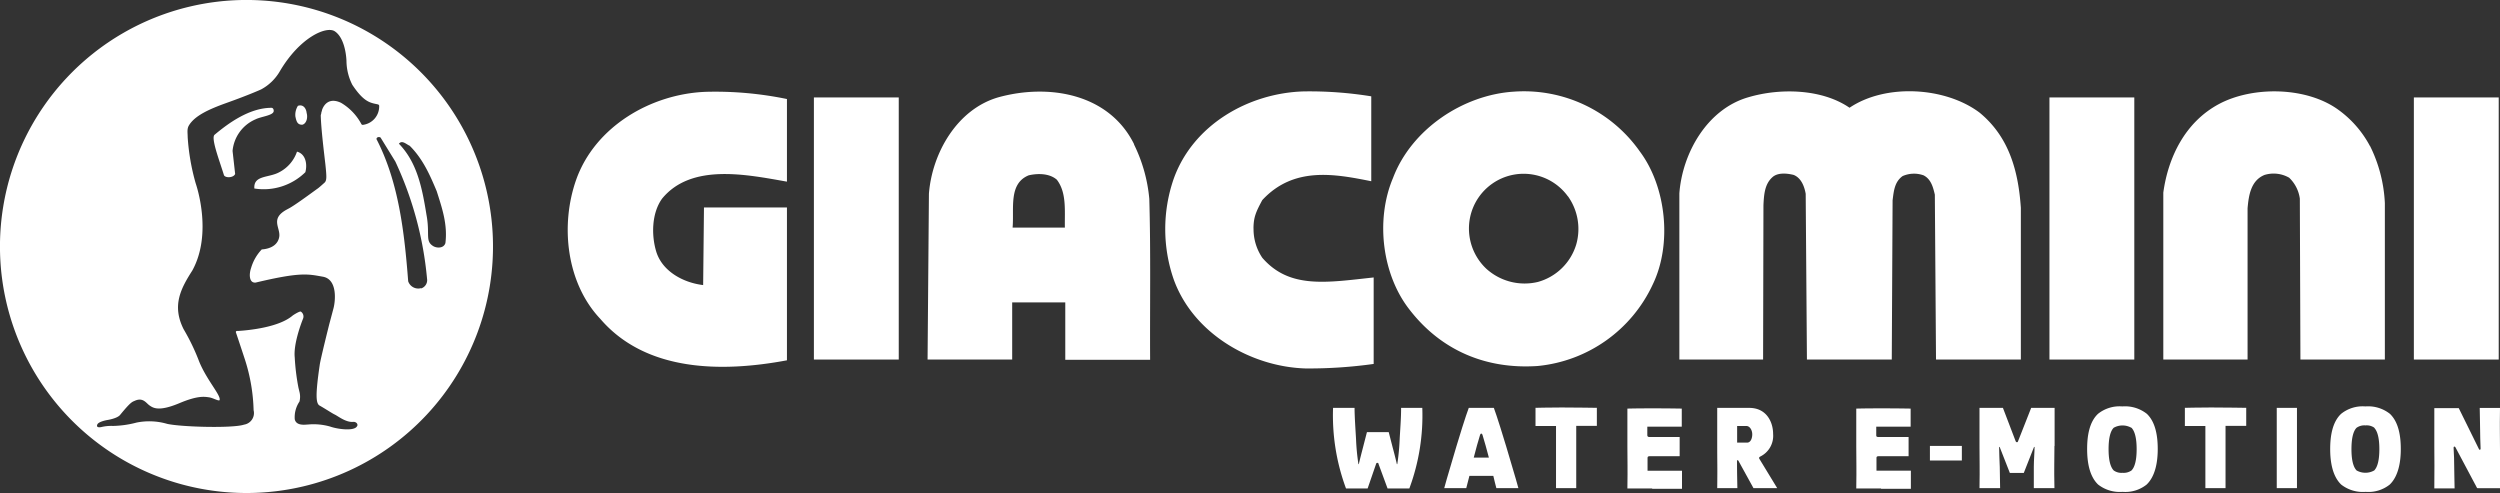 <svg xmlns="http://www.w3.org/2000/svg" viewBox="0 0 426.65 84.14"><rect x="0" y="0" width="426.65" height="84.14" fill="#333333" stroke="none"/><defs><style>.cls-1,.cls-2{fill:#fff;}.cls-2{fill-rule:evenodd;}</style></defs><title>Asset 4</title><g id="Layer_2" data-name="Layer 2"><g id="Layer_1-2" data-name="Layer 1"><path class="cls-1" d="M134.3,16.94V31C127.48,29.8,118,27.8,113,33.89c-1.77,2.43-1.87,6.22-1,9.07,1.06,3.41,4.69,5.3,8,5.69l.14-13.24H134.3V61.49c-11.08,2.08-24.06,2-31.85-7.07-5.77-6.09-6.88-15.91-4.12-23.75,3.24-9.11,12.8-14.64,22.1-15a60.36,60.36,0,0,1,13.87,1.23"/><rect class="cls-1" x="138.9" y="16.63" width="14.48" height="44.73"/><path class="cls-1" d="M315.64,18.39c6.16-4.16,16.32-3.57,22.18.82,5.09,4.17,6.64,10.06,7.06,16.27V61.36H330.4l-.2-28.14c-.29-1.24-.64-2.65-1.93-3.3a4.84,4.84,0,0,0-3.57.13c-1.4,1-1.51,2.6-1.71,4.13l-.14,27.18H308.37l-.21-28.28c-.22-1.27-.77-2.72-2.06-3.23-1.13-.28-2.73-.44-3.64.41-1.32,1.19-1.42,3-1.51,4.74l-.06,26.36H286.6V33c.51-6.88,4.75-14.4,11.8-16.41,5.46-1.61,12.56-1.41,17.23,1.79"/><rect class="cls-1" x="349.76" y="16.63" width="14.48" height="44.73"/><path class="cls-1" d="M404.47,24.91A24.48,24.48,0,0,1,407,34.66v26.7H392.59l-.1-27.46a6.07,6.07,0,0,0-1.82-3.57,5.33,5.33,0,0,0-4.19-.48c-2.35.94-2.72,3.5-2.91,5.7l0,25.81H369.19V32.87c.82-6,3.7-12,9.47-15.1s15-3,20.45,1a18.08,18.08,0,0,1,5.36,6.18"/><rect class="cls-1" x="411.95" y="16.63" width="14.48" height="44.73"/><path class="cls-2" d="M279.87,25.87c4.48,6,5.53,15.75,2.2,22.65a24.22,24.22,0,0,1-19.64,13.94c-8.75.6-16.42-2.6-21.82-9.54-4.76-6-5.89-15.41-2.89-22.52,3.16-8.37,12-14.23,20.66-14.76a24.18,24.18,0,0,1,21.49,10.23m-12.29,7.62A9.61,9.61,0,0,1,269,41.72a9.46,9.46,0,0,1-6.52,6.39,9.72,9.72,0,0,1-8.85-2.27,9.43,9.43,0,0,1-2.75-8.72,9.33,9.33,0,0,1,16.68-3.63"/><path class="cls-2" d="M180.36,30.67c1.7,2.22,1.32,5.27,1.37,8.17h-8.92c.29-3.22-.74-7.5,2.75-8.92,1.59-.36,3.55-.34,4.8.75m13.18-6a26.33,26.33,0,0,1,2.6,9.27c.26,9.06.09,18.31.14,27.46H181.8V51.61h-9.06v9.75H158.3l.23-28.29c.53-6.91,4.79-14.44,11.87-16.47,8.62-2.37,18.86-.62,23.14,8"/><path class="cls-1" d="M213.93,39a8.72,8.72,0,0,0,1.5,5c4.63,5.34,10.95,4.22,19,3.35V62.11a79.86,79.86,0,0,1-11.64.77c-9.35-.29-19.2-6-22.5-15.24a26.25,26.25,0,0,1,0-17.09c3.3-9.28,12.82-14.67,22.18-14.95a66.06,66.06,0,0,1,11.55.84V30.93c-6.23-1.25-13.24-2.57-18.6,3.22-1.07,2-1.49,2.89-1.5,4.85"/><path class="cls-1" d="M240.47,83.36H236.8l-1.55-4.21c0-.11-.08-.16-.19-.16s-.17.05-.21.16l-1.45,4.21h-3.69a35.83,35.83,0,0,1-2.21-13.75h3.67c0,1.57.19,4.12.25,5.3a38.33,38.33,0,0,0,.41,4.3h.07c.13-.63.56-2.28.69-2.78l.69-2.68H237l.69,2.68c.14.5.56,2.15.7,2.78h.07a38.33,38.33,0,0,0,.41-4.3c.06-1.18.26-3.73.24-5.3h3.62a35.83,35.83,0,0,1-2.21,13.75"/><path class="cls-1" d="M255.37,83.31c-.13-.45-.32-1.26-.52-2.1h-4.08c-.21.84-.41,1.65-.54,2.1h-3.76s.5-1.89,2.07-7.1,2.12-6.6,2.12-6.6h4.28s.53,1.35,2.12,6.62,2.07,7.08,2.07,7.08ZM253,74.21c-.07-.2-.11-.2-.2-.2s-.13,0-.21.2c-.18.56-.88,3-1.08,3.88h2.58c-.21-.85-.9-3.32-1.09-3.88"/><path class="cls-1" d="M269,72.7c0,1.23,0,2.11,0,4.28,0,1.91,0,3.82,0,6.33h-3.45c0-4,0-4,0-7.19V72.7l-3.5,0v-3.1s2.17-.06,4.47-.06,6,.06,6,.06v3.08s-1.91,0-3.54,0"/><path class="cls-1" d="M281.94,83.36c-2.27,0-4.21,0-4.21,0,.06-4,0-4,0-7.15,0-2,0-3.93,0-6.48,0,0,1.94-.05,4.23-.05s5.05.05,5.05.05v3.09l-4.19,0h-1.69c0,.34,0,.85,0,1.45,0,.15.06.31.34.31h5.18v3.28l-5.16,0c-.28,0-.32.15-.32.3,0,1,0,1.61,0,2.17h1.68l4.2,0v3.09s-2.79,0-5.07,0"/><path class="cls-1" d="M299.25,83.31l-2.47-4.49c-.15-.29-.15-.27-.34-.27,0,1.39,0,1.78.06,4.76h-3.44c.05-4,0-4,0-7.19,0-2,0-4,0-6.51h5.48c2.92,0,4.06,2.4,4.06,4.45a3.93,3.93,0,0,1-2.17,3.84c-.26.15-.28.26-.13.48l3,4.93ZM298.07,72.7h-1.61c0,.8,0,2,0,2.84.45,0,1.7,0,1.7,0,.58,0,.88-.69.88-1.42s-.43-1.42-1-1.42"/><path class="cls-1" d="M321,83.36c-2.26,0-4.21,0-4.21,0,.06-4,0-4,0-7.15,0-2,0-3.93,0-6.48,0,0,1.95-.05,4.23-.05s5.05.05,5.05.05v3.09l-4.19,0H320.2c0,.34,0,.85,0,1.45,0,.15,0,.31.34.31h5.18v3.28l-5.17,0c-.28,0-.31.15-.31.3,0,1,0,1.61,0,2.17h1.68l4.19,0v3.09s-2.79,0-5.07,0"/><rect class="cls-1" x="329.36" y="76.1" width="5.45" height="2.49"/><path class="cls-1" d="M350.61,76.1c0,3.16-.08,3.24,0,7.21h-3.52c0-1.37,0-2.35,0-3.65,0-1.09.13-2.55.13-3.39l-.09,0-1.75,4.44H343l-1.74-4.44-.09,0c0,.84.07,2.34.11,3.43,0,1.3.06,2.17.06,3.61h-3.52c.06-4,0-4,0-7.21,0-2,0-3.93,0-6.49h4L344,75.32c.06.13.13.15.21.15s.13,0,.19-.17l2.24-5.69h4c0,2.56,0,4.53,0,6.49"/><path class="cls-1" d="M366.35,82.69a5.82,5.82,0,0,1-4.12,1.25,6,6,0,0,1-4.17-1.25c-1.48-1.42-1.87-3.82-1.87-6.06s.37-4.61,1.85-6a5.88,5.88,0,0,1,4.16-1.27,6,6,0,0,1,4.19,1.27c1.48,1.42,1.85,3.78,1.85,6s-.41,4.64-1.89,6.06M363.73,73a3.07,3.07,0,0,0-3,0c-.62.61-.88,1.93-.88,3.65s.26,3,.88,3.64a2.26,2.26,0,0,0,1.51.4,2.32,2.32,0,0,0,1.52-.4c.62-.63.88-1.94.88-3.64s-.26-3-.88-3.65"/><path class="cls-1" d="M379.81,72.7c0,1.23,0,2.11,0,4.28,0,1.91,0,3.82,0,6.33h-3.44c0-4,0-4,0-7.19V72.7l-3.5,0v-3.1s2.17-.06,4.47-.06,6,.06,6,.06v3.08s-1.91,0-3.54,0"/><path class="cls-1" d="M388.55,83.31c0-3.69,0-3.77,0-7.11,0-2.12,0-4.4,0-6.59H392c0,3.69,0,4.13,0,7.5,0,2,0,4.06,0,6.2Z"/><path class="cls-1" d="M407.84,82.69a5.85,5.85,0,0,1-4.12,1.25,6,6,0,0,1-4.18-1.25c-1.47-1.42-1.87-3.82-1.87-6.06s.38-4.61,1.86-6a5.86,5.86,0,0,1,4.15-1.27,6,6,0,0,1,4.19,1.27c1.48,1.42,1.85,3.78,1.85,6s-.41,4.64-1.88,6.06M405.21,73a2.26,2.26,0,0,0-1.51-.4,2.3,2.3,0,0,0-1.52.4c-.62.61-.88,1.93-.88,3.65s.26,3,.88,3.64a3.07,3.07,0,0,0,3,0c.62-.63.88-1.94.88-3.64s-.26-3-.88-3.65"/><path class="cls-1" d="M422.75,83.31l-3.72-7c-.09-.16-.3-.13-.3.08,0,.52.08,1.29.08,1.76,0,1.72.09,3.92.09,5.2h-3.46c.05-4,0-4,0-7.2,0-1.45,0-2.16,0-2.87s0-1.4,0-3.63h4.17l3.45,7c.07.18.28.14.28-.07,0-.52-.06-1.29-.06-1.76,0-1.72-.09-3.93-.09-5.2h3.46c-.06,4,0,4,0,7.21v2.86c0,.69,0,1.4,0,3.63Z"/><path class="cls-1" d="M50.68,25.89a6.19,6.19,0,0,1-3,3.49c-1.79,1-4.45.48-4.27,2.79a10.15,10.15,0,0,0,8.7-2.78c.35-1.27.12-3.06-1.38-3.5"/><path class="cls-1" d="M50.85,18.05a2.86,2.86,0,0,0-.44,1.83c.16.72.29,1.46,1.22,1.4.72-.24.92-1.27.7-2-.06-.7-.54-1.54-1.48-1.22"/><path class="cls-1" d="M46.71,18.85c-.05-.48-.39-.45-.39-.45C42.59,18.4,39,21,36.62,23c-.66.54.83,4.39,1.59,6.86.18.55,1.64.52,1.92-.17l-.44-3.93a6.51,6.51,0,0,1,3.93-5.4c1-.5,3.17-.66,3.09-1.47"/><path class="cls-1" d="M84.11,40.61a42.07,42.07,0,1,0-40.56,43.5,42.06,42.06,0,0,0,40.56-43.5M62,21.3a.28.28,0,0,1-.32-.11h0a9.28,9.28,0,0,0-3.47-3.64c-2-.95-2.93.27-3.26,1.24h0c0,.14-.08.27-.11.42h0c0,.15-.07.31-.1.48.06,2.31.52,6,.8,8.45.21,2,.23,2.62-.12,3-.12.11-1.1,1-1.27,1.08-1.57,1.14-4.1,3-5,3.43l-.24.13c-2.79,1.54-1.1,3-1.24,4.53-.16,1.32-1.24,2.13-3,2.26a7.7,7.7,0,0,0-1.82,3.17c-.38,1.08-.34,2.62.8,2.48,7.72-1.84,8.92-1.44,11.44-1s2.16,4.11,1.83,5.37-.75,2.82-.75,2.82-1.46,5.83-1.6,6.82c-.76,5.18-.64,6.46-.12,6.93,1.28.73,2.16,1.34,2.7,1.6S59,72.08,60.21,72c.6-.08,1,.45.68.8-.52.79-3.23.46-4.54,0a10.28,10.28,0,0,0-3.81-.35c-.38,0-2,.3-2.24-.92a4.78,4.78,0,0,1,.81-3l0,0a3.38,3.38,0,0,0,0-1.64c-.06-.23-.11-.47-.17-.7A37.14,37.14,0,0,1,50.3,61c-.24-2.26,1.08-5.77,1.4-6.57a1,1,0,0,0-.34-1.24c-.13-.12-.85.28-1.39.64-2.37,2.07-7.69,2.55-9.31,2.65l-.17,0c-.24,0-.25.15-.23.25.15.43.54,1.59,1.54,4.63A30.66,30.66,0,0,1,43.28,70a2,2,0,0,1-1.64,2.47c-1.88.64-10.62.41-13.1-.13a10.92,10.92,0,0,0-5.25-.22,16.85,16.85,0,0,1-4,.57,7.44,7.44,0,0,0-1.91.17c-.46.12-1,.1-.77-.42s1.71-.76,1.71-.76,1.73-.26,2.2-.9c1.74-2.12,2-2.18,2.48-2.38,1.42-.64,1.94.4,2.53.8s1.54,1.1,5.1-.4c3.16-1.33,4.3-1.09,5-1s1.58.65,1.83.51c.4-.72-2.33-3.57-3.59-6.92a36.06,36.06,0,0,0-2.54-5.22c-2-4-.52-6.86,1.49-10,3.56-6.46.58-14.87.58-14.87a37.33,37.33,0,0,1-1.37-7.89c0-.74-.15-1.4.21-2,1-1.68,3.48-2.79,6.38-3.83,3.93-1.4,5.94-2.32,5.94-2.32a8.15,8.15,0,0,0,3.24-3.17C51.2,6.36,55.7,4.4,57.13,5.34s1.92,3.37,2,5.05a9.15,9.15,0,0,0,1,4.09c2,3,3.09,3.06,4.34,3.33.24.06.24.24.24.24h0A3.17,3.17,0,0,1,62,21.3m9.84,27.88A1.81,1.81,0,0,1,69.66,48C69,39.42,68,31,64.25,23.74c0-.35.46-.44.7-.26l2.52,4.09a60,60,0,0,1,5.41,20,1.48,1.48,0,0,1-1,1.65M76,41.52c-.27.82-1.33.87-2,.52-1.52-.87-.58-2-1.22-5.4-.73-4.51-1.57-8.89-4.7-12.11.54-.68,1.26.1,1.83.34,2.24,2.22,3.44,4.95,4.62,7.76.89,2.81,1.89,5.66,1.48,8.89"/></g></g></svg>